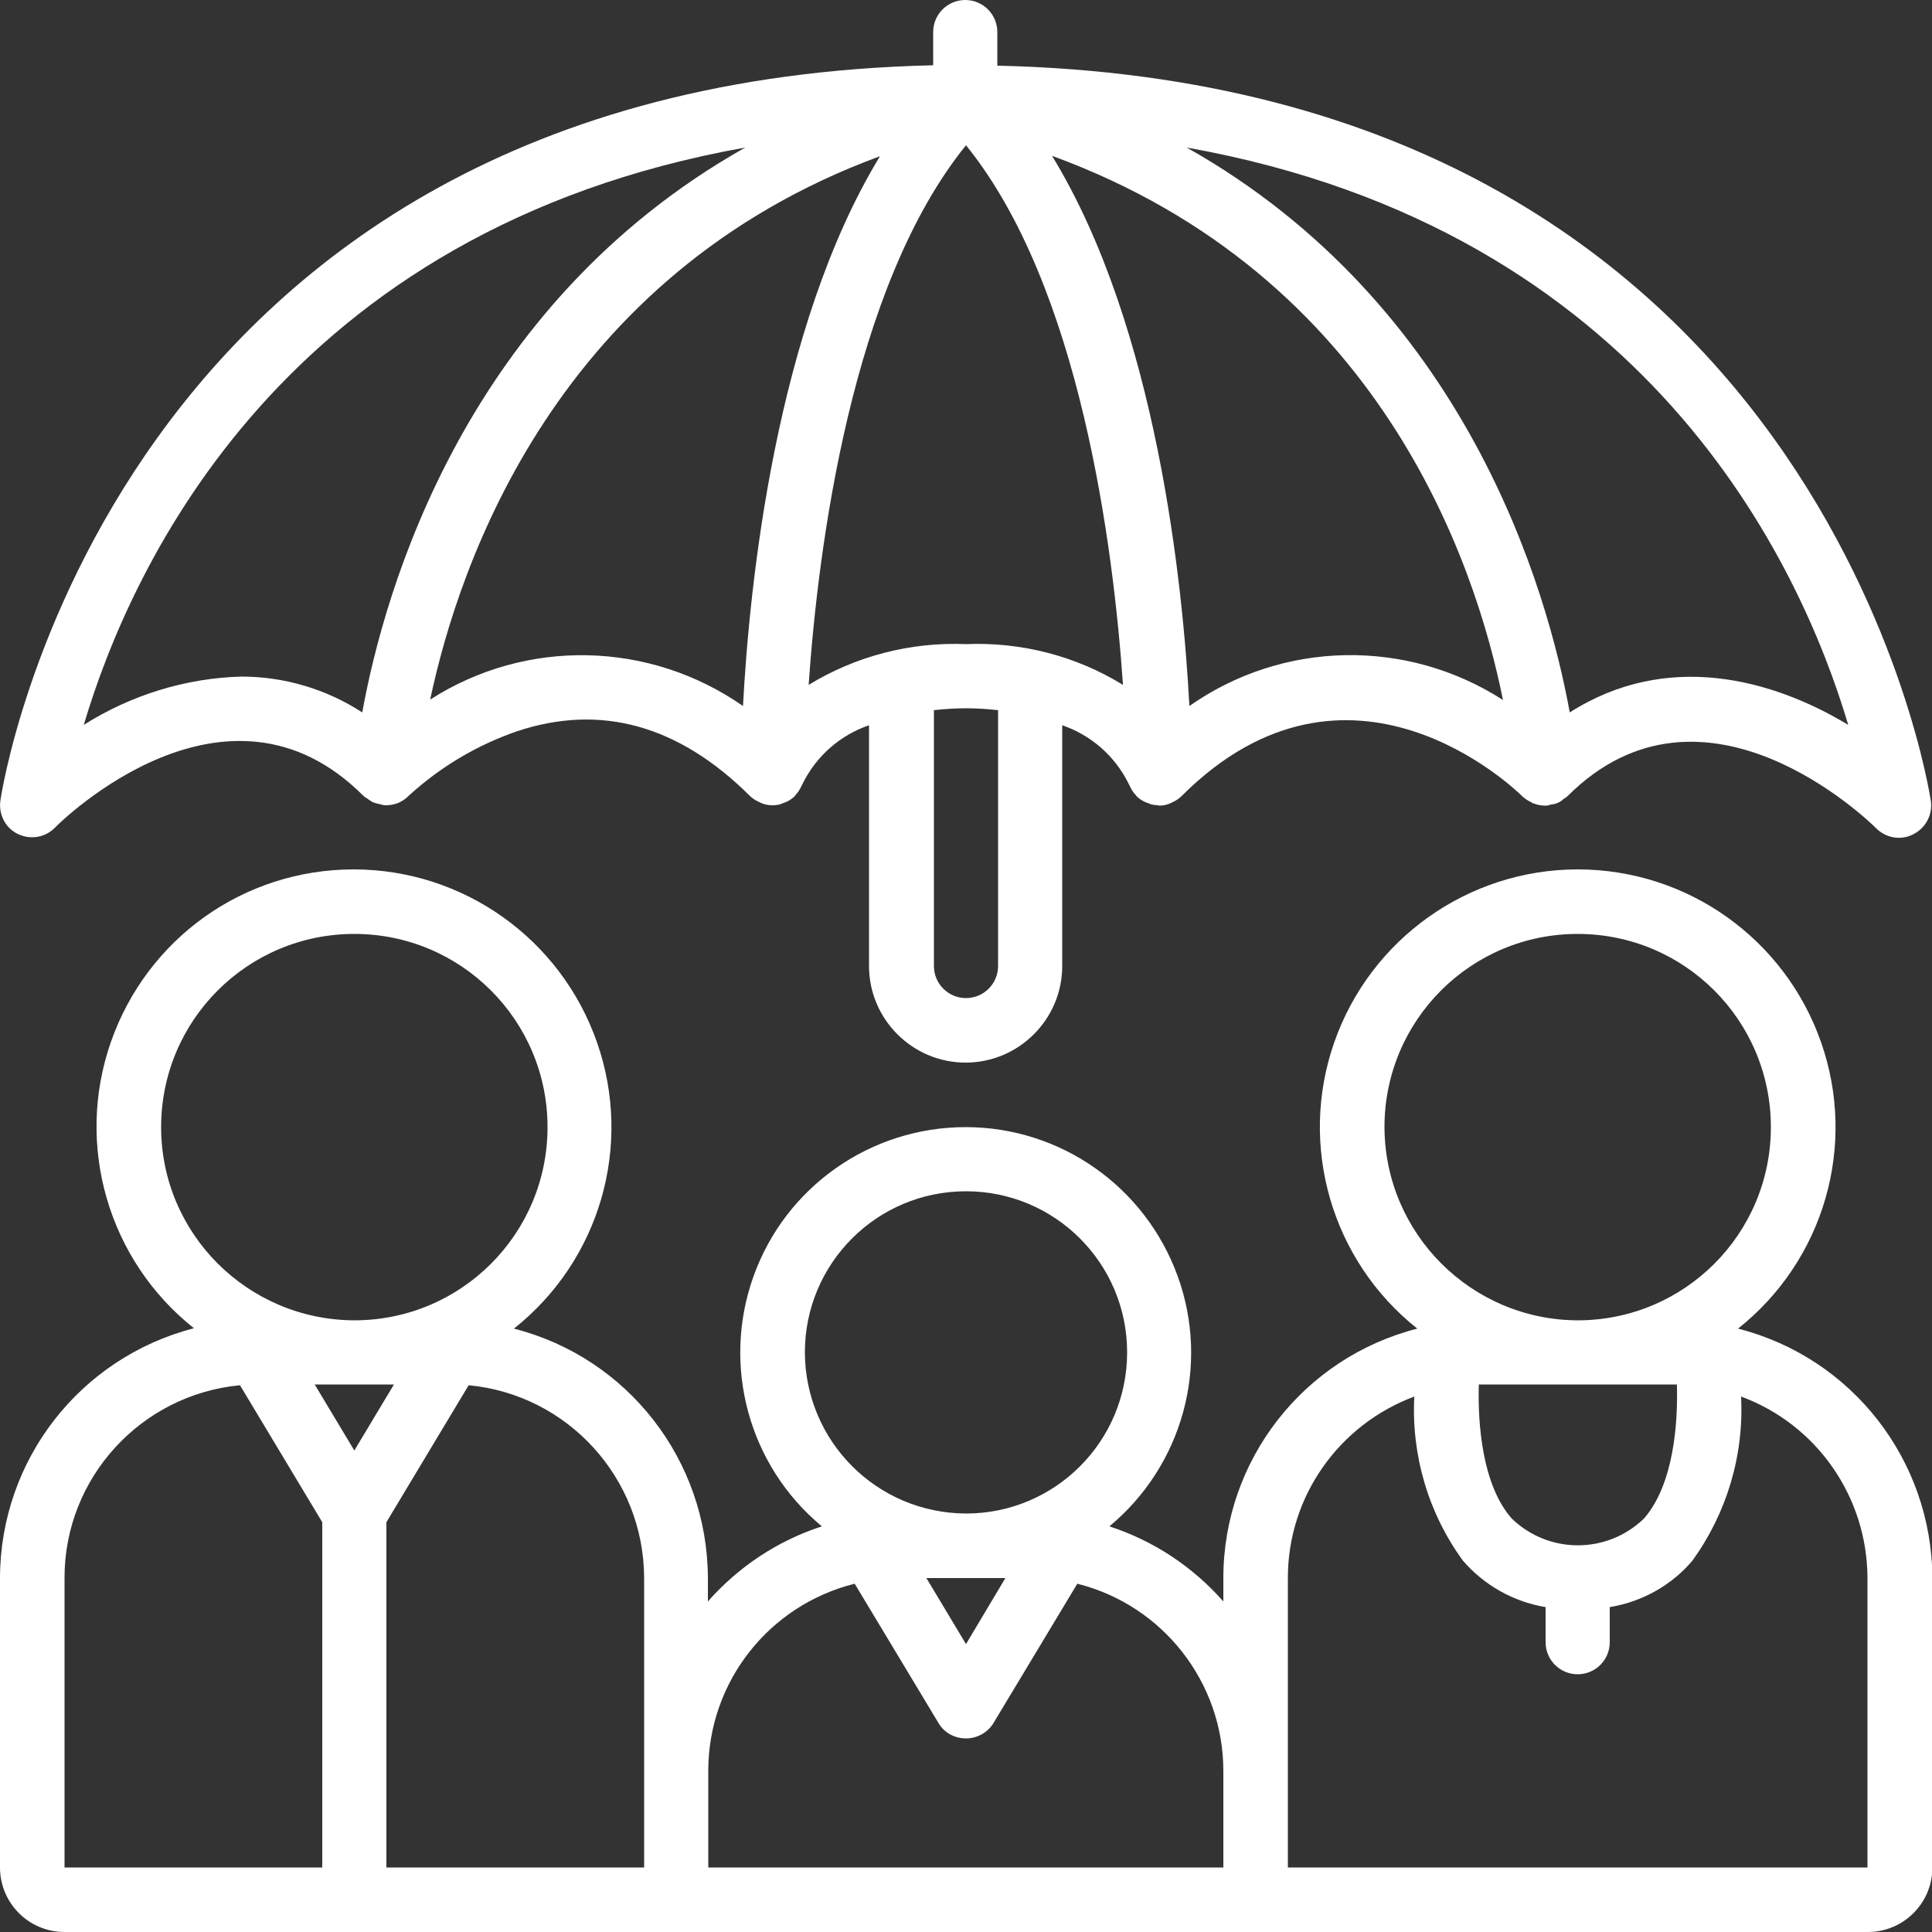 <?xml version="1.0" encoding="utf-8"?>
<!-- Generator: Adobe Illustrator 23.0.3, SVG Export Plug-In . SVG Version: 6.00 Build 0)  -->
<svg version="1.1" id="Warstwa_1" xmlns="http://www.w3.org/2000/svg" xmlns:xlink="http://www.w3.org/1999/xlink" x="0px" y="0px"
	 viewBox="0 0 512 512" style="enable-background:new 0 0 512 512;" xml:space="preserve">
<rect x="0" y="0" width="512" height="512" fill="#333333" stroke="none"/>
<style type="text/css">
	.st0{fill:#FFFFFF;}
</style>
<g id="Page-1">
	<g transform="translate(-1, 0)">
		<path id="Shape" class="st0" d="M461.6,352.1c22.8-18.1,31.6-48.5,22-75.9s-35.4-45.8-64.5-45.8c-29,0-54.9,18.4-64.5,45.8
			c-9.6,27.4-0.7,57.9,22,75.9c-30.2,7.7-51.4,34.9-51.4,66.1v6.2c-8.1-9.2-18.5-16.1-30.2-19.9c19.4-16.1,26.7-42.6,18.1-66.3
			s-31-39.5-56.2-39.5s-47.7,15.8-56.2,39.5s-1.3,50.2,18.1,66.3c-11.7,3.8-22.1,10.7-30.2,19.9v-6.2c-0.1-31.2-21.2-58.4-51.4-66.1
			c22.8-18.1,31.6-48.5,22-75.9c-9.6-27.4-35.4-45.8-64.5-45.8S40,248.7,30.4,276.1s-0.7,57.9,22,75.9C22.2,359.8,1.1,386.9,1,418.1
			v76.8c0,9.4,7.6,17.1,17.1,17.1h477.9c9.4,0,17.1-7.6,17.1-17.1v-76.8C512.9,386.9,491.8,359.8,461.6,352.1z M436.7,402.4
			c-9.8,9.5-25.3,9.5-35.1,0c-7.8-8.9-9-25-8.7-35.5c0.2,0,0.4,0,0.6,0h51.2c0.2,0,0.4,0,0.7,0C445.7,377.4,444.5,393.4,436.7,402.4
			z M367.9,298.7c0-28.3,22.9-51.2,51.2-51.2c28.3,0,51.2,22.9,51.2,51.2c0,28.3-22.9,51.2-51.2,51.2
			C390.9,349.8,368,326.9,367.9,298.7z M267.5,418.1L257,435.7l-10.5-17.5H267.5z M214.3,358.4c0-23.6,19.1-42.7,42.7-42.7
			c23.6,0,42.7,19.1,42.7,42.7c0,23.6-19.1,42.7-42.7,42.7C233.4,401,214.4,382,214.3,358.4z M171.7,418.1v76.8h-68.3v-91.5
			l21.8-36.3C151.5,369.6,171.6,391.7,171.7,418.1z M105.4,366.9l-10.5,17.5l-10.5-17.5H105.4z M43.7,298.7
			c0-28.3,22.9-51.2,51.2-51.2s51.2,22.9,51.2,51.2c0,28.3-22.9,51.2-51.2,51.2C66.6,349.8,43.7,326.9,43.7,298.7z M18.1,418.1
			c0-26.4,20.2-48.5,46.5-51l21.8,36.3v91.5H18.1V418.1z M188.7,469.3c0-23.5,16-43.9,38.8-49.6l22.2,36.9c1.5,2.6,4.3,4.1,7.3,4.1
			s5.8-1.6,7.3-4.1l22.2-36.9c22.7,5.7,38.7,26.2,38.7,49.6v25.6H188.7V469.3z M495.9,494.9H342.3v-76.8c0-21.4,13.4-40.5,33.5-48
			c-0.8,15.5,3.7,30.9,12.9,43.5c5.6,6.5,13.4,10.9,21.9,12.3v9.3c0,4.7,3.8,8.5,8.5,8.5s8.5-3.8,8.5-8.5v-9.3
			c8.5-1.4,16.3-5.7,21.9-12.3c9.1-12.6,13.7-27.9,12.9-43.5c20.1,7.4,33.4,26.6,33.5,48V494.9z"/>
		<path class="st0" d="M5.7,221c3.3,1.6,7.2,1,9.8-1.6c1.8-1.9,45.6-44.8,81.8-8.5c0.3,0.3,0.7,0.5,1,0.7c0.5,0.4,1,0.7,1.5,1
			c0.6,0.2,1.2,0.4,1.8,0.5c0.4,0.1,0.8,0.2,1.2,0.3c0.2,0,0.3,0,0.5,0c1.1,0,2.2-0.2,3.2-0.6c0.1,0,0.1-0.1,0.2-0.1
			c0.9-0.4,1.8-1,2.5-1.7l0.1-0.1c8.3-7.6,18-13.4,28.7-17.1c22.2-7.4,42.9-1.6,61.7,17.1c0.7,0.7,1.5,1.2,2.4,1.6
			c0.2,0.1,0.4,0.2,0.6,0.3c0.9,0.4,1.9,0.6,2.9,0.6l0.1,0c0.1,0,0.1,0,0.2,0c0.6,0,1.1-0.1,1.7-0.2c0.3-0.1,0.6-0.2,1-0.4
			c0.2-0.1,0.4-0.1,0.6-0.2c0.9-0.4,1.7-0.9,2.4-1.6c0.1-0.1,0.2-0.3,0.3-0.4c0.6-0.6,1-1.3,1.4-2.1c0.1-0.2,0.2-0.4,0.3-0.6
			c0.1-0.1,0.1-0.2,0.2-0.4c3.6-7.2,9.9-12.7,17.5-15.3V256c0,14.1,11.5,25.6,25.6,25.6c14.1,0,25.6-11.5,25.6-25.6v-63.8
			c7.6,2.6,13.9,8.1,17.5,15.3c0.1,0.1,0.1,0.3,0.2,0.4c0.1,0.1,0.2,0.4,0.3,0.6c0.4,0.8,0.8,1.5,1.4,2.1c0.1,0.1,0.2,0.2,0.3,0.4
			c0.7,0.7,1.5,1.2,2.4,1.6c0.2,0.1,0.4,0.2,0.6,0.2c0.3,0.1,0.6,0.3,1,0.4c0.6,0.1,1.1,0.2,1.7,0.2c0.1,0,0.2,0.1,0.2,0.1h0.1
			c1,0,2-0.2,2.9-0.6c0.2-0.1,0.4-0.2,0.6-0.3c0.9-0.4,1.7-0.9,2.4-1.6c44.4-44.4,88.5-1.8,90.3,0l0.1,0.1c0.7,0.6,1.4,1.1,2.3,1.5
			c0.2,0.1,0.3,0.2,0.4,0.3h0.2c1,0.4,2,0.6,3.1,0.6h0.5c0.4-0.1,0.8-0.2,1.1-0.3c1.2-0.1,2.4-0.6,3.3-1.5c0.4-0.2,0.7-0.4,1-0.7
			c36.1-36.1,80,6.7,81.8,8.5c2.6,2.6,6.6,3.3,9.8,1.6c3.3-1.6,5.2-5.2,4.7-8.8c-0.3-1.9-28.6-190-247.4-194.9V8.5
			c0-4.7-3.8-8.5-8.5-8.5c-4.7,0-8.5,3.8-8.5,8.5v8.8C29.7,22.2,1.3,210.3,1.1,212.2C0.6,215.8,2.4,219.4,5.7,221z M115,185.4
			c7.7-36.3,33.6-112.5,119.2-144c-27.7,45.5-34.6,113.7-36.3,145.7C173.1,169.8,140.4,169.1,115,185.4L115,185.4z M265.5,256
			c0,4.7-3.8,8.5-8.5,8.5c-4.7,0-8.5-3.8-8.5-8.5v-67.8c2.8-0.3,5.7-0.5,8.5-0.5c2.9,0,5.7,0.2,8.5,0.5V256z M257,170.7
			c-14.6-0.6-29.1,3.1-41.7,10.8c2.5-36.2,11.3-105.5,41.7-143c30.4,37.5,39.1,106.8,41.6,143C286.1,173.8,271.6,170.1,257,170.7z
			 M316.2,187.1c-1.7-32.1-8.6-100.3-36.4-145.8C366.6,73,392,149.1,399.3,185.5C373.8,169.1,341,169.7,316.2,187.1z M490.8,192.1
			c-20.2-12.2-48.1-19.7-73.8-3.3c-5.9-32.4-27.3-107.9-101.5-149.7C437.6,60.9,478.2,149.7,490.8,192.1z M198.5,39.1
			C124.3,80.9,102.9,156.3,97,188.8c-9.5-6.2-20.7-9.5-32-9.5c-14.8,0.4-29.3,4.9-41.8,12.8C35.8,149.7,76.4,60.9,198.5,39.1z"/>
	</g>
</g>
</svg>
